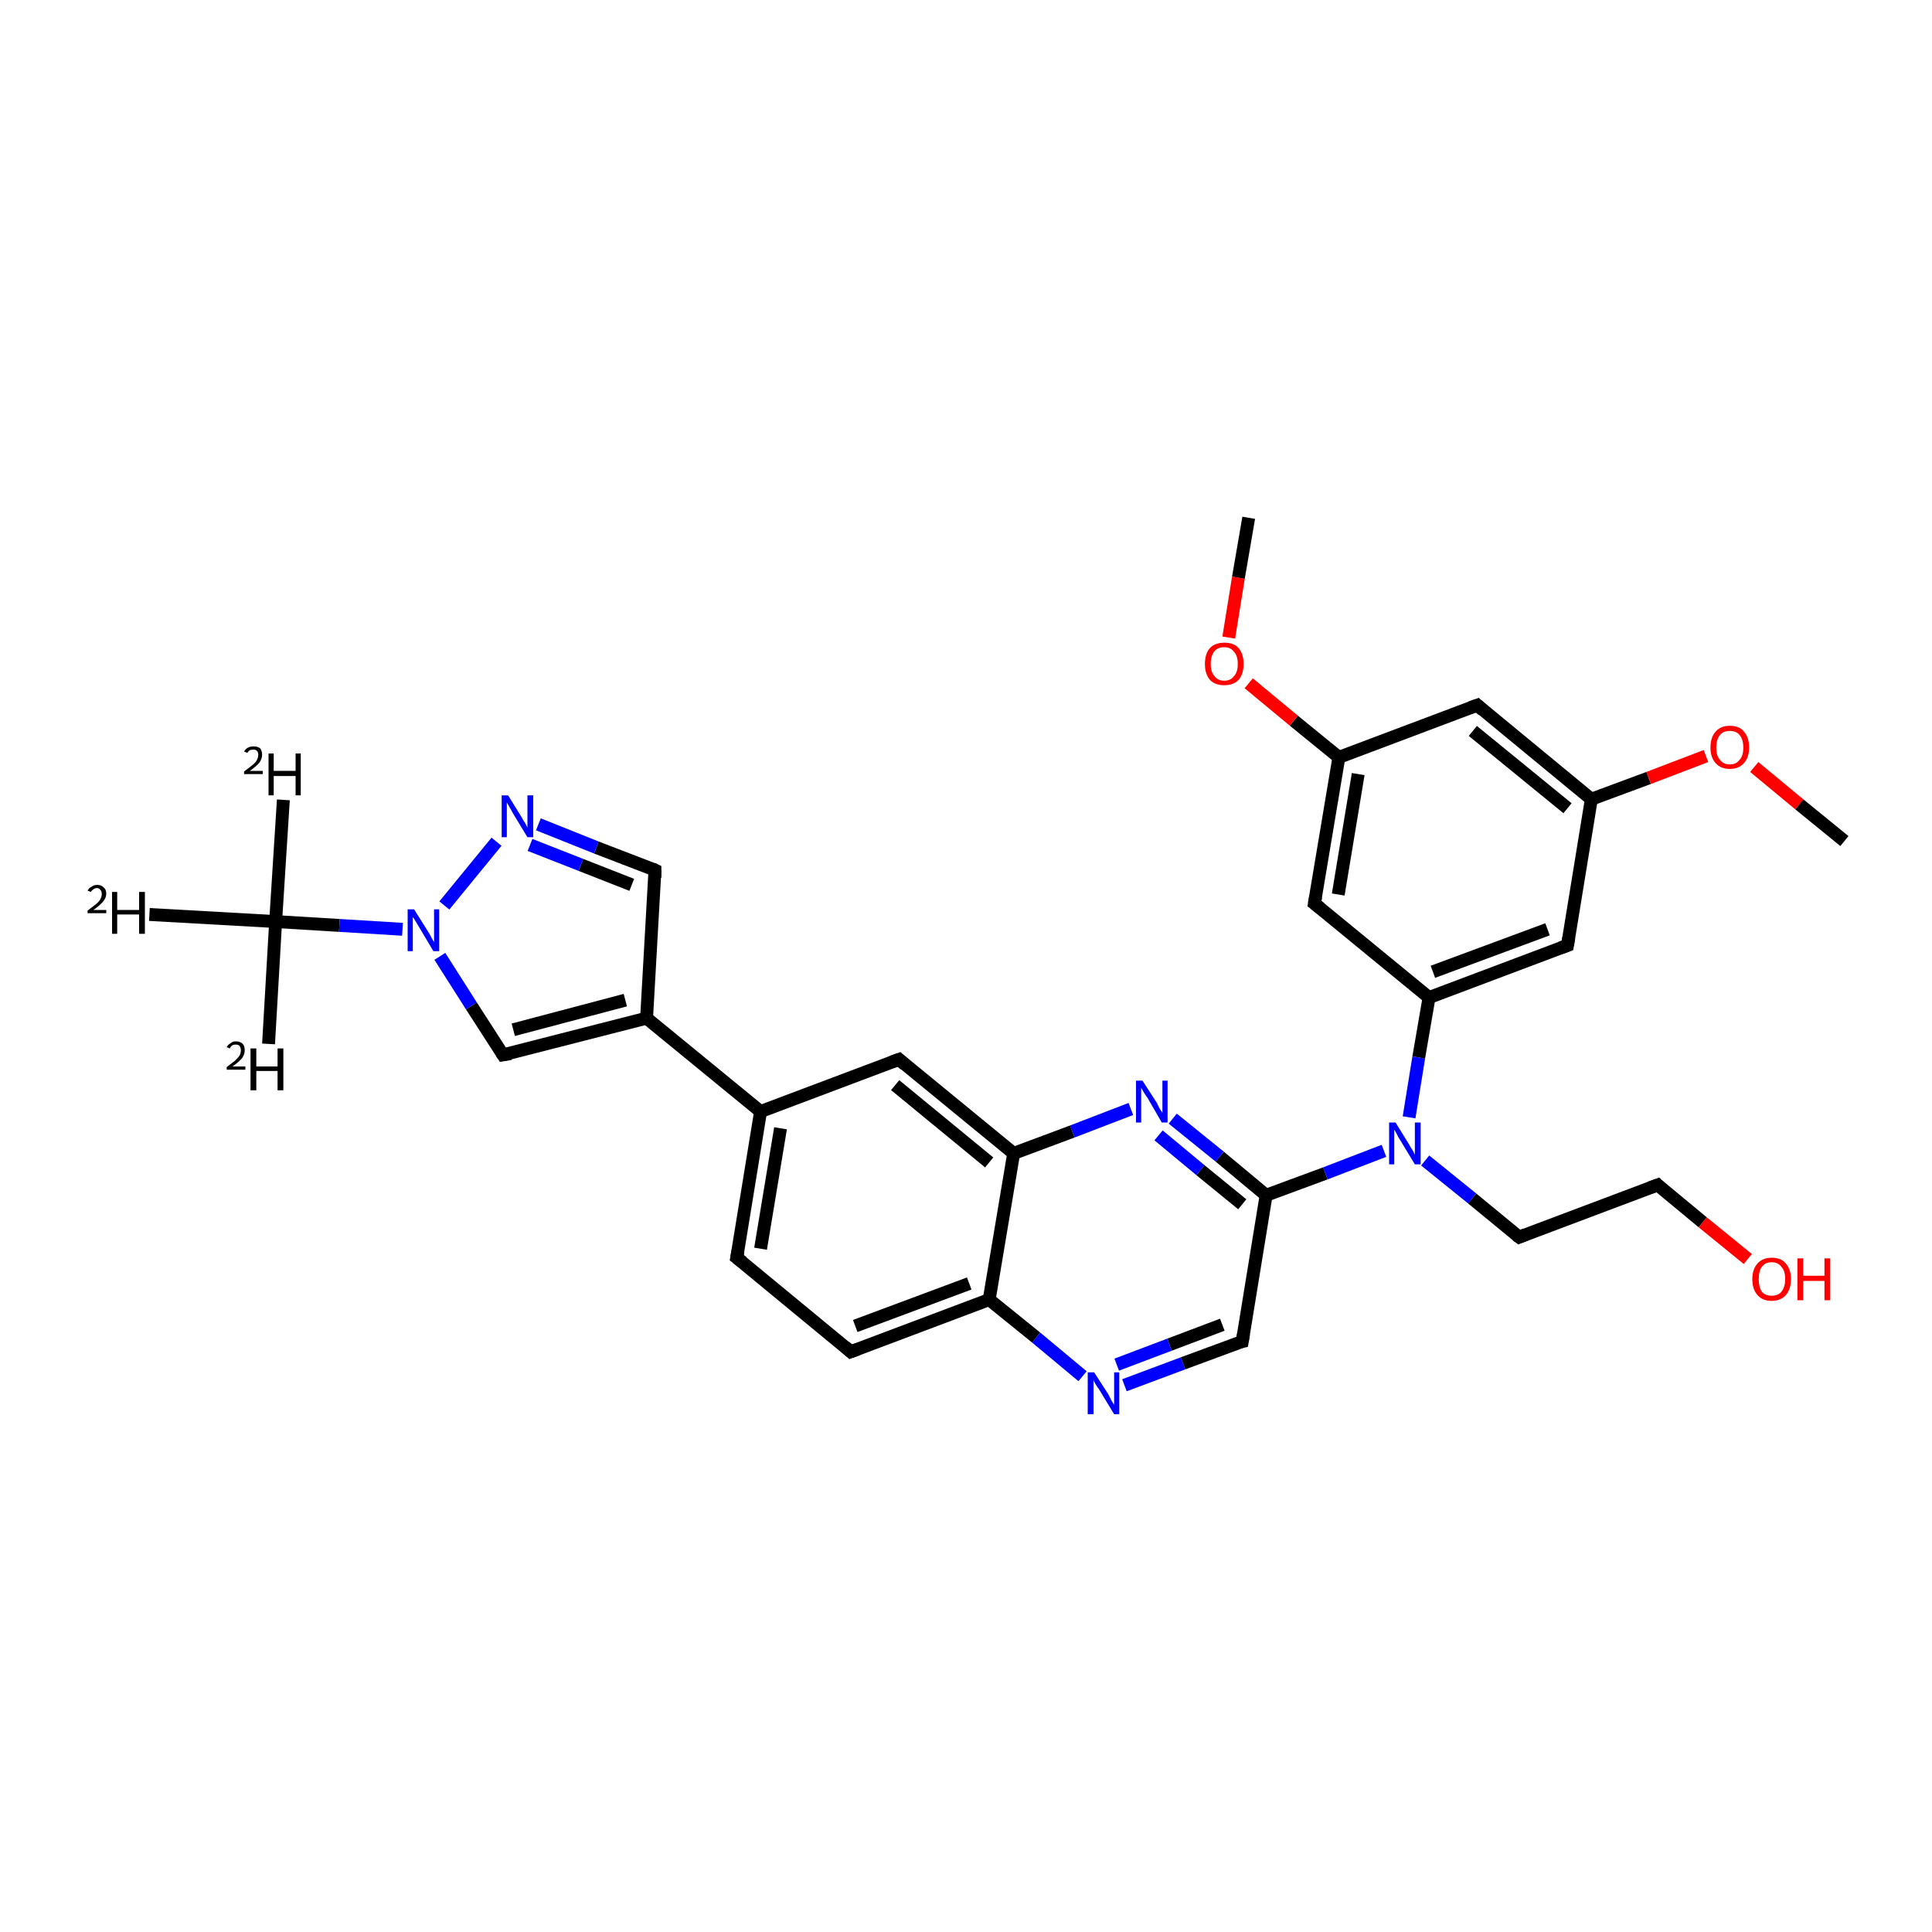 <?xml version='1.0' encoding='iso-8859-1'?>
<svg version='1.1' baseProfile='full'
              xmlns='http://www.w3.org/2000/svg'
                      xmlns:rdkit='http://www.rdkit.org/xml'
                      xmlns:xlink='http://www.w3.org/1999/xlink'
                  xml:space='preserve'
width='300px' height='300px' viewBox='0 0 300 300'>
<!-- END OF HEADER -->
<rect style='opacity:1.0;fill:#FFFFFF;stroke:none' width='300.0' height='300.0' x='0.0' y='0.0'> </rect>
<path class='bond-0 atom-0 atom-1' d='M 44.0,124.2 L 42.8,143.1' style='fill:none;fill-rule:evenodd;stroke:#000000;stroke-width:2.0px;stroke-linecap:butt;stroke-linejoin:miter;stroke-opacity:1' />
<path class='bond-1 atom-1 atom-2' d='M 42.8,143.1 L 41.7,162.1' style='fill:none;fill-rule:evenodd;stroke:#000000;stroke-width:2.0px;stroke-linecap:butt;stroke-linejoin:miter;stroke-opacity:1' />
<path class='bond-2 atom-1 atom-3' d='M 42.8,143.1 L 23.2,142.0' style='fill:none;fill-rule:evenodd;stroke:#000000;stroke-width:2.0px;stroke-linecap:butt;stroke-linejoin:miter;stroke-opacity:1' />
<path class='bond-3 atom-1 atom-4' d='M 42.8,143.1 L 52.7,143.7' style='fill:none;fill-rule:evenodd;stroke:#000000;stroke-width:2.0px;stroke-linecap:butt;stroke-linejoin:miter;stroke-opacity:1' />
<path class='bond-3 atom-1 atom-4' d='M 52.7,143.7 L 62.5,144.3' style='fill:none;fill-rule:evenodd;stroke:#0000FF;stroke-width:2.0px;stroke-linecap:butt;stroke-linejoin:miter;stroke-opacity:1' />
<path class='bond-4 atom-4 atom-5' d='M 68.3,148.5 L 73.2,156.2' style='fill:none;fill-rule:evenodd;stroke:#0000FF;stroke-width:2.0px;stroke-linecap:butt;stroke-linejoin:miter;stroke-opacity:1' />
<path class='bond-4 atom-4 atom-5' d='M 73.2,156.2 L 78.1,163.8' style='fill:none;fill-rule:evenodd;stroke:#000000;stroke-width:2.0px;stroke-linecap:butt;stroke-linejoin:miter;stroke-opacity:1' />
<path class='bond-5 atom-5 atom-6' d='M 78.1,163.8 L 100.4,158.1' style='fill:none;fill-rule:evenodd;stroke:#000000;stroke-width:2.0px;stroke-linecap:butt;stroke-linejoin:miter;stroke-opacity:1' />
<path class='bond-5 atom-5 atom-6' d='M 79.7,159.9 L 97.1,155.3' style='fill:none;fill-rule:evenodd;stroke:#000000;stroke-width:2.0px;stroke-linecap:butt;stroke-linejoin:miter;stroke-opacity:1' />
<path class='bond-6 atom-6 atom-7' d='M 100.4,158.1 L 118.1,172.6' style='fill:none;fill-rule:evenodd;stroke:#000000;stroke-width:2.0px;stroke-linecap:butt;stroke-linejoin:miter;stroke-opacity:1' />
<path class='bond-7 atom-7 atom-8' d='M 118.1,172.6 L 114.4,195.3' style='fill:none;fill-rule:evenodd;stroke:#000000;stroke-width:2.0px;stroke-linecap:butt;stroke-linejoin:miter;stroke-opacity:1' />
<path class='bond-7 atom-7 atom-8' d='M 121.2,175.2 L 118.1,193.9' style='fill:none;fill-rule:evenodd;stroke:#000000;stroke-width:2.0px;stroke-linecap:butt;stroke-linejoin:miter;stroke-opacity:1' />
<path class='bond-8 atom-8 atom-9' d='M 114.4,195.3 L 132.1,209.9' style='fill:none;fill-rule:evenodd;stroke:#000000;stroke-width:2.0px;stroke-linecap:butt;stroke-linejoin:miter;stroke-opacity:1' />
<path class='bond-9 atom-9 atom-10' d='M 132.1,209.9 L 153.6,201.8' style='fill:none;fill-rule:evenodd;stroke:#000000;stroke-width:2.0px;stroke-linecap:butt;stroke-linejoin:miter;stroke-opacity:1' />
<path class='bond-9 atom-9 atom-10' d='M 132.8,205.9 L 150.5,199.3' style='fill:none;fill-rule:evenodd;stroke:#000000;stroke-width:2.0px;stroke-linecap:butt;stroke-linejoin:miter;stroke-opacity:1' />
<path class='bond-10 atom-10 atom-11' d='M 153.6,201.8 L 160.9,207.7' style='fill:none;fill-rule:evenodd;stroke:#000000;stroke-width:2.0px;stroke-linecap:butt;stroke-linejoin:miter;stroke-opacity:1' />
<path class='bond-10 atom-10 atom-11' d='M 160.9,207.7 L 168.1,213.7' style='fill:none;fill-rule:evenodd;stroke:#0000FF;stroke-width:2.0px;stroke-linecap:butt;stroke-linejoin:miter;stroke-opacity:1' />
<path class='bond-11 atom-11 atom-12' d='M 174.6,215.1 L 183.7,211.7' style='fill:none;fill-rule:evenodd;stroke:#0000FF;stroke-width:2.0px;stroke-linecap:butt;stroke-linejoin:miter;stroke-opacity:1' />
<path class='bond-11 atom-11 atom-12' d='M 183.7,211.7 L 192.9,208.3' style='fill:none;fill-rule:evenodd;stroke:#000000;stroke-width:2.0px;stroke-linecap:butt;stroke-linejoin:miter;stroke-opacity:1' />
<path class='bond-11 atom-11 atom-12' d='M 173.4,211.9 L 181.6,208.8' style='fill:none;fill-rule:evenodd;stroke:#0000FF;stroke-width:2.0px;stroke-linecap:butt;stroke-linejoin:miter;stroke-opacity:1' />
<path class='bond-11 atom-11 atom-12' d='M 181.6,208.8 L 189.8,205.7' style='fill:none;fill-rule:evenodd;stroke:#000000;stroke-width:2.0px;stroke-linecap:butt;stroke-linejoin:miter;stroke-opacity:1' />
<path class='bond-12 atom-12 atom-13' d='M 192.9,208.3 L 196.6,185.6' style='fill:none;fill-rule:evenodd;stroke:#000000;stroke-width:2.0px;stroke-linecap:butt;stroke-linejoin:miter;stroke-opacity:1' />
<path class='bond-13 atom-13 atom-14' d='M 196.6,185.6 L 205.8,182.2' style='fill:none;fill-rule:evenodd;stroke:#000000;stroke-width:2.0px;stroke-linecap:butt;stroke-linejoin:miter;stroke-opacity:1' />
<path class='bond-13 atom-13 atom-14' d='M 205.8,182.2 L 214.9,178.7' style='fill:none;fill-rule:evenodd;stroke:#0000FF;stroke-width:2.0px;stroke-linecap:butt;stroke-linejoin:miter;stroke-opacity:1' />
<path class='bond-14 atom-14 atom-15' d='M 221.3,180.2 L 228.6,186.1' style='fill:none;fill-rule:evenodd;stroke:#0000FF;stroke-width:2.0px;stroke-linecap:butt;stroke-linejoin:miter;stroke-opacity:1' />
<path class='bond-14 atom-14 atom-15' d='M 228.6,186.1 L 235.9,192.1' style='fill:none;fill-rule:evenodd;stroke:#000000;stroke-width:2.0px;stroke-linecap:butt;stroke-linejoin:miter;stroke-opacity:1' />
<path class='bond-15 atom-15 atom-16' d='M 235.9,192.1 L 257.4,184.0' style='fill:none;fill-rule:evenodd;stroke:#000000;stroke-width:2.0px;stroke-linecap:butt;stroke-linejoin:miter;stroke-opacity:1' />
<path class='bond-16 atom-16 atom-17' d='M 257.4,184.0 L 264.4,189.8' style='fill:none;fill-rule:evenodd;stroke:#000000;stroke-width:2.0px;stroke-linecap:butt;stroke-linejoin:miter;stroke-opacity:1' />
<path class='bond-16 atom-16 atom-17' d='M 264.4,189.8 L 271.4,195.5' style='fill:none;fill-rule:evenodd;stroke:#FF0000;stroke-width:2.0px;stroke-linecap:butt;stroke-linejoin:miter;stroke-opacity:1' />
<path class='bond-17 atom-14 atom-18' d='M 218.8,173.5 L 220.3,164.2' style='fill:none;fill-rule:evenodd;stroke:#0000FF;stroke-width:2.0px;stroke-linecap:butt;stroke-linejoin:miter;stroke-opacity:1' />
<path class='bond-17 atom-14 atom-18' d='M 220.3,164.2 L 221.9,154.9' style='fill:none;fill-rule:evenodd;stroke:#000000;stroke-width:2.0px;stroke-linecap:butt;stroke-linejoin:miter;stroke-opacity:1' />
<path class='bond-18 atom-18 atom-19' d='M 221.9,154.9 L 243.4,146.8' style='fill:none;fill-rule:evenodd;stroke:#000000;stroke-width:2.0px;stroke-linecap:butt;stroke-linejoin:miter;stroke-opacity:1' />
<path class='bond-18 atom-18 atom-19' d='M 222.5,150.9 L 240.3,144.3' style='fill:none;fill-rule:evenodd;stroke:#000000;stroke-width:2.0px;stroke-linecap:butt;stroke-linejoin:miter;stroke-opacity:1' />
<path class='bond-19 atom-19 atom-20' d='M 243.4,146.8 L 247.1,124.1' style='fill:none;fill-rule:evenodd;stroke:#000000;stroke-width:2.0px;stroke-linecap:butt;stroke-linejoin:miter;stroke-opacity:1' />
<path class='bond-20 atom-20 atom-21' d='M 247.1,124.1 L 256.0,120.8' style='fill:none;fill-rule:evenodd;stroke:#000000;stroke-width:2.0px;stroke-linecap:butt;stroke-linejoin:miter;stroke-opacity:1' />
<path class='bond-20 atom-20 atom-21' d='M 256.0,120.8 L 264.9,117.4' style='fill:none;fill-rule:evenodd;stroke:#FF0000;stroke-width:2.0px;stroke-linecap:butt;stroke-linejoin:miter;stroke-opacity:1' />
<path class='bond-21 atom-21 atom-22' d='M 272.4,119.1 L 279.4,124.9' style='fill:none;fill-rule:evenodd;stroke:#FF0000;stroke-width:2.0px;stroke-linecap:butt;stroke-linejoin:miter;stroke-opacity:1' />
<path class='bond-21 atom-21 atom-22' d='M 279.4,124.9 L 286.4,130.6' style='fill:none;fill-rule:evenodd;stroke:#000000;stroke-width:2.0px;stroke-linecap:butt;stroke-linejoin:miter;stroke-opacity:1' />
<path class='bond-22 atom-20 atom-23' d='M 247.1,124.1 L 229.4,109.5' style='fill:none;fill-rule:evenodd;stroke:#000000;stroke-width:2.0px;stroke-linecap:butt;stroke-linejoin:miter;stroke-opacity:1' />
<path class='bond-22 atom-20 atom-23' d='M 243.4,125.5 L 228.7,113.5' style='fill:none;fill-rule:evenodd;stroke:#000000;stroke-width:2.0px;stroke-linecap:butt;stroke-linejoin:miter;stroke-opacity:1' />
<path class='bond-23 atom-23 atom-24' d='M 229.4,109.5 L 207.9,117.6' style='fill:none;fill-rule:evenodd;stroke:#000000;stroke-width:2.0px;stroke-linecap:butt;stroke-linejoin:miter;stroke-opacity:1' />
<path class='bond-24 atom-24 atom-25' d='M 207.9,117.6 L 200.9,111.9' style='fill:none;fill-rule:evenodd;stroke:#000000;stroke-width:2.0px;stroke-linecap:butt;stroke-linejoin:miter;stroke-opacity:1' />
<path class='bond-24 atom-24 atom-25' d='M 200.9,111.9 L 193.9,106.1' style='fill:none;fill-rule:evenodd;stroke:#FF0000;stroke-width:2.0px;stroke-linecap:butt;stroke-linejoin:miter;stroke-opacity:1' />
<path class='bond-25 atom-25 atom-26' d='M 190.8,99.0 L 192.3,89.7' style='fill:none;fill-rule:evenodd;stroke:#FF0000;stroke-width:2.0px;stroke-linecap:butt;stroke-linejoin:miter;stroke-opacity:1' />
<path class='bond-25 atom-25 atom-26' d='M 192.3,89.7 L 193.9,80.4' style='fill:none;fill-rule:evenodd;stroke:#000000;stroke-width:2.0px;stroke-linecap:butt;stroke-linejoin:miter;stroke-opacity:1' />
<path class='bond-26 atom-24 atom-27' d='M 207.9,117.6 L 204.1,140.3' style='fill:none;fill-rule:evenodd;stroke:#000000;stroke-width:2.0px;stroke-linecap:butt;stroke-linejoin:miter;stroke-opacity:1' />
<path class='bond-26 atom-24 atom-27' d='M 210.9,120.2 L 207.8,138.9' style='fill:none;fill-rule:evenodd;stroke:#000000;stroke-width:2.0px;stroke-linecap:butt;stroke-linejoin:miter;stroke-opacity:1' />
<path class='bond-27 atom-13 atom-28' d='M 196.6,185.6 L 189.4,179.6' style='fill:none;fill-rule:evenodd;stroke:#000000;stroke-width:2.0px;stroke-linecap:butt;stroke-linejoin:miter;stroke-opacity:1' />
<path class='bond-27 atom-13 atom-28' d='M 189.4,179.6 L 182.1,173.7' style='fill:none;fill-rule:evenodd;stroke:#0000FF;stroke-width:2.0px;stroke-linecap:butt;stroke-linejoin:miter;stroke-opacity:1' />
<path class='bond-27 atom-13 atom-28' d='M 192.9,187.0 L 186.4,181.7' style='fill:none;fill-rule:evenodd;stroke:#000000;stroke-width:2.0px;stroke-linecap:butt;stroke-linejoin:miter;stroke-opacity:1' />
<path class='bond-27 atom-13 atom-28' d='M 186.4,181.7 L 179.9,176.3' style='fill:none;fill-rule:evenodd;stroke:#0000FF;stroke-width:2.0px;stroke-linecap:butt;stroke-linejoin:miter;stroke-opacity:1' />
<path class='bond-28 atom-28 atom-29' d='M 175.6,172.2 L 166.5,175.7' style='fill:none;fill-rule:evenodd;stroke:#0000FF;stroke-width:2.0px;stroke-linecap:butt;stroke-linejoin:miter;stroke-opacity:1' />
<path class='bond-28 atom-28 atom-29' d='M 166.5,175.7 L 157.4,179.1' style='fill:none;fill-rule:evenodd;stroke:#000000;stroke-width:2.0px;stroke-linecap:butt;stroke-linejoin:miter;stroke-opacity:1' />
<path class='bond-29 atom-29 atom-30' d='M 157.4,179.1 L 139.6,164.5' style='fill:none;fill-rule:evenodd;stroke:#000000;stroke-width:2.0px;stroke-linecap:butt;stroke-linejoin:miter;stroke-opacity:1' />
<path class='bond-29 atom-29 atom-30' d='M 153.6,180.5 L 139.0,168.5' style='fill:none;fill-rule:evenodd;stroke:#000000;stroke-width:2.0px;stroke-linecap:butt;stroke-linejoin:miter;stroke-opacity:1' />
<path class='bond-30 atom-6 atom-31' d='M 100.4,158.1 L 101.7,135.1' style='fill:none;fill-rule:evenodd;stroke:#000000;stroke-width:2.0px;stroke-linecap:butt;stroke-linejoin:miter;stroke-opacity:1' />
<path class='bond-31 atom-31 atom-32' d='M 101.7,135.1 L 92.6,131.6' style='fill:none;fill-rule:evenodd;stroke:#000000;stroke-width:2.0px;stroke-linecap:butt;stroke-linejoin:miter;stroke-opacity:1' />
<path class='bond-31 atom-31 atom-32' d='M 92.6,131.6 L 83.6,128.0' style='fill:none;fill-rule:evenodd;stroke:#0000FF;stroke-width:2.0px;stroke-linecap:butt;stroke-linejoin:miter;stroke-opacity:1' />
<path class='bond-31 atom-31 atom-32' d='M 98.1,137.4 L 90.2,134.3' style='fill:none;fill-rule:evenodd;stroke:#000000;stroke-width:2.0px;stroke-linecap:butt;stroke-linejoin:miter;stroke-opacity:1' />
<path class='bond-31 atom-31 atom-32' d='M 90.2,134.3 L 82.3,131.2' style='fill:none;fill-rule:evenodd;stroke:#0000FF;stroke-width:2.0px;stroke-linecap:butt;stroke-linejoin:miter;stroke-opacity:1' />
<path class='bond-32 atom-32 atom-4' d='M 77.1,130.7 L 69.0,140.6' style='fill:none;fill-rule:evenodd;stroke:#0000FF;stroke-width:2.0px;stroke-linecap:butt;stroke-linejoin:miter;stroke-opacity:1' />
<path class='bond-33 atom-30 atom-7' d='M 139.6,164.5 L 118.1,172.6' style='fill:none;fill-rule:evenodd;stroke:#000000;stroke-width:2.0px;stroke-linecap:butt;stroke-linejoin:miter;stroke-opacity:1' />
<path class='bond-34 atom-29 atom-10' d='M 157.4,179.1 L 153.6,201.8' style='fill:none;fill-rule:evenodd;stroke:#000000;stroke-width:2.0px;stroke-linecap:butt;stroke-linejoin:miter;stroke-opacity:1' />
<path class='bond-35 atom-27 atom-18' d='M 204.1,140.3 L 221.9,154.9' style='fill:none;fill-rule:evenodd;stroke:#000000;stroke-width:2.0px;stroke-linecap:butt;stroke-linejoin:miter;stroke-opacity:1' />
<path d='M 77.9,163.5 L 78.1,163.8 L 79.3,163.6' style='fill:none;stroke:#000000;stroke-width:2.0px;stroke-linecap:butt;stroke-linejoin:miter;stroke-opacity:1;' />
<path d='M 114.6,194.2 L 114.4,195.3 L 115.3,196.0' style='fill:none;stroke:#000000;stroke-width:2.0px;stroke-linecap:butt;stroke-linejoin:miter;stroke-opacity:1;' />
<path d='M 131.2,209.1 L 132.1,209.9 L 133.2,209.5' style='fill:none;stroke:#000000;stroke-width:2.0px;stroke-linecap:butt;stroke-linejoin:miter;stroke-opacity:1;' />
<path d='M 192.4,208.4 L 192.9,208.3 L 193.1,207.1' style='fill:none;stroke:#000000;stroke-width:2.0px;stroke-linecap:butt;stroke-linejoin:miter;stroke-opacity:1;' />
<path d='M 235.5,191.8 L 235.9,192.1 L 236.9,191.7' style='fill:none;stroke:#000000;stroke-width:2.0px;stroke-linecap:butt;stroke-linejoin:miter;stroke-opacity:1;' />
<path d='M 256.3,184.4 L 257.4,184.0 L 257.7,184.3' style='fill:none;stroke:#000000;stroke-width:2.0px;stroke-linecap:butt;stroke-linejoin:miter;stroke-opacity:1;' />
<path d='M 242.3,147.2 L 243.4,146.8 L 243.6,145.6' style='fill:none;stroke:#000000;stroke-width:2.0px;stroke-linecap:butt;stroke-linejoin:miter;stroke-opacity:1;' />
<path d='M 230.3,110.3 L 229.4,109.5 L 228.3,109.9' style='fill:none;stroke:#000000;stroke-width:2.0px;stroke-linecap:butt;stroke-linejoin:miter;stroke-opacity:1;' />
<path d='M 204.3,139.2 L 204.1,140.3 L 205.0,141.0' style='fill:none;stroke:#000000;stroke-width:2.0px;stroke-linecap:butt;stroke-linejoin:miter;stroke-opacity:1;' />
<path d='M 140.5,165.3 L 139.6,164.5 L 138.5,164.9' style='fill:none;stroke:#000000;stroke-width:2.0px;stroke-linecap:butt;stroke-linejoin:miter;stroke-opacity:1;' />
<path d='M 101.7,136.3 L 101.7,135.1 L 101.3,134.9' style='fill:none;stroke:#000000;stroke-width:2.0px;stroke-linecap:butt;stroke-linejoin:miter;stroke-opacity:1;' />
<path class='atom-0' d='M 37.9 116.7
Q 38.1 116.3, 38.5 116.1
Q 38.8 115.9, 39.4 115.9
Q 40.0 115.9, 40.4 116.2
Q 40.7 116.6, 40.7 117.2
Q 40.7 117.8, 40.3 118.4
Q 39.8 119.0, 38.8 119.7
L 40.8 119.7
L 40.8 120.2
L 37.9 120.2
L 37.9 119.8
Q 38.7 119.2, 39.2 118.8
Q 39.7 118.4, 39.9 118.0
Q 40.1 117.6, 40.1 117.2
Q 40.1 116.8, 39.9 116.6
Q 39.7 116.4, 39.4 116.4
Q 39.0 116.4, 38.8 116.5
Q 38.6 116.6, 38.4 116.9
L 37.9 116.7
' fill='#000000'/>
<path class='atom-0' d='M 41.7 117.0
L 42.5 117.0
L 42.5 119.7
L 45.9 119.7
L 45.9 117.0
L 46.7 117.0
L 46.7 123.5
L 45.9 123.5
L 45.9 120.5
L 42.5 120.5
L 42.5 123.5
L 41.7 123.5
L 41.7 117.0
' fill='#000000'/>
<path class='atom-2' d='M 35.2 162.6
Q 35.4 162.2, 35.8 162.0
Q 36.1 161.7, 36.6 161.7
Q 37.3 161.7, 37.7 162.1
Q 38.0 162.4, 38.0 163.1
Q 38.0 163.7, 37.6 164.3
Q 37.1 164.9, 36.1 165.6
L 38.1 165.6
L 38.1 166.1
L 35.2 166.1
L 35.2 165.7
Q 36.0 165.1, 36.5 164.7
Q 37.0 164.2, 37.2 163.9
Q 37.4 163.5, 37.4 163.1
Q 37.4 162.7, 37.2 162.4
Q 37.0 162.2, 36.6 162.2
Q 36.3 162.2, 36.1 162.3
Q 35.8 162.5, 35.7 162.8
L 35.2 162.6
' fill='#000000'/>
<path class='atom-2' d='M 38.9 162.8
L 39.8 162.8
L 39.8 165.6
L 43.1 165.6
L 43.1 162.8
L 44.0 162.8
L 44.0 169.3
L 43.1 169.3
L 43.1 166.3
L 39.8 166.3
L 39.8 169.3
L 38.9 169.3
L 38.9 162.8
' fill='#000000'/>
<path class='atom-3' d='M 13.6 138.3
Q 13.8 137.9, 14.2 137.7
Q 14.6 137.4, 15.1 137.4
Q 15.7 137.4, 16.1 137.8
Q 16.5 138.1, 16.5 138.8
Q 16.5 139.4, 16.0 140.0
Q 15.5 140.6, 14.5 141.3
L 16.5 141.3
L 16.5 141.8
L 13.6 141.8
L 13.6 141.4
Q 14.4 140.8, 14.9 140.4
Q 15.4 140.0, 15.6 139.6
Q 15.8 139.2, 15.8 138.8
Q 15.8 138.4, 15.6 138.2
Q 15.4 137.9, 15.1 137.9
Q 14.7 137.9, 14.5 138.1
Q 14.3 138.2, 14.1 138.5
L 13.6 138.3
' fill='#000000'/>
<path class='atom-3' d='M 17.4 138.5
L 18.2 138.5
L 18.2 141.3
L 21.6 141.3
L 21.6 138.5
L 22.5 138.5
L 22.5 145.0
L 21.6 145.0
L 21.6 142.0
L 18.2 142.0
L 18.2 145.0
L 17.4 145.0
L 17.4 138.5
' fill='#000000'/>
<path class='atom-4' d='M 64.3 141.2
L 66.5 144.7
Q 66.7 145.0, 67.0 145.6
Q 67.4 146.3, 67.4 146.3
L 67.4 141.2
L 68.2 141.2
L 68.2 147.7
L 67.3 147.7
L 65.1 144.0
Q 64.8 143.5, 64.5 143.0
Q 64.2 142.5, 64.1 142.4
L 64.1 147.7
L 63.3 147.7
L 63.3 141.2
L 64.3 141.2
' fill='#0000FF'/>
<path class='atom-11' d='M 169.9 213.1
L 172.1 216.5
Q 172.3 216.9, 172.6 217.5
Q 173.0 218.1, 173.0 218.2
L 173.0 213.1
L 173.8 213.1
L 173.8 219.6
L 173.0 219.6
L 170.7 215.8
Q 170.4 215.4, 170.1 214.9
Q 169.8 214.4, 169.8 214.2
L 169.8 219.6
L 168.9 219.6
L 168.9 213.1
L 169.9 213.1
' fill='#0000FF'/>
<path class='atom-14' d='M 216.7 174.3
L 218.8 177.7
Q 219.0 178.1, 219.4 178.7
Q 219.7 179.3, 219.7 179.3
L 219.7 174.3
L 220.6 174.3
L 220.6 180.8
L 219.7 180.8
L 217.4 177.0
Q 217.1 176.6, 216.9 176.1
Q 216.6 175.6, 216.5 175.4
L 216.5 180.8
L 215.7 180.8
L 215.7 174.3
L 216.7 174.3
' fill='#0000FF'/>
<path class='atom-17' d='M 272.1 198.6
Q 272.1 197.1, 272.9 196.2
Q 273.7 195.3, 275.1 195.3
Q 276.6 195.3, 277.3 196.2
Q 278.1 197.1, 278.1 198.6
Q 278.1 200.2, 277.3 201.1
Q 276.5 202.0, 275.1 202.0
Q 273.7 202.0, 272.9 201.1
Q 272.1 200.2, 272.1 198.6
M 275.1 201.2
Q 276.1 201.2, 276.6 200.6
Q 277.2 199.9, 277.2 198.6
Q 277.2 197.3, 276.6 196.7
Q 276.1 196.0, 275.1 196.0
Q 274.1 196.0, 273.6 196.7
Q 273.1 197.3, 273.1 198.6
Q 273.1 199.9, 273.6 200.6
Q 274.1 201.2, 275.1 201.2
' fill='#FF0000'/>
<path class='atom-17' d='M 279.1 195.4
L 280.0 195.4
L 280.0 198.1
L 283.3 198.1
L 283.3 195.4
L 284.2 195.4
L 284.2 201.9
L 283.3 201.9
L 283.3 198.9
L 280.0 198.9
L 280.0 201.9
L 279.1 201.9
L 279.1 195.4
' fill='#FF0000'/>
<path class='atom-21' d='M 265.6 116.1
Q 265.6 114.5, 266.4 113.6
Q 267.2 112.7, 268.6 112.7
Q 270.1 112.7, 270.8 113.6
Q 271.6 114.5, 271.6 116.1
Q 271.6 117.6, 270.8 118.5
Q 270.0 119.4, 268.6 119.4
Q 267.2 119.4, 266.4 118.5
Q 265.6 117.6, 265.6 116.1
M 268.6 118.7
Q 269.6 118.7, 270.1 118.0
Q 270.7 117.4, 270.7 116.1
Q 270.7 114.8, 270.1 114.1
Q 269.6 113.5, 268.6 113.5
Q 267.6 113.5, 267.1 114.1
Q 266.5 114.8, 266.5 116.1
Q 266.5 117.4, 267.1 118.0
Q 267.6 118.7, 268.6 118.7
' fill='#FF0000'/>
<path class='atom-25' d='M 187.1 103.1
Q 187.1 101.5, 187.9 100.6
Q 188.7 99.8, 190.1 99.8
Q 191.6 99.8, 192.3 100.6
Q 193.1 101.5, 193.1 103.1
Q 193.1 104.7, 192.3 105.6
Q 191.5 106.4, 190.1 106.4
Q 188.7 106.4, 187.9 105.6
Q 187.1 104.7, 187.1 103.1
M 190.1 105.7
Q 191.1 105.7, 191.6 105.0
Q 192.2 104.4, 192.2 103.1
Q 192.2 101.8, 191.6 101.2
Q 191.1 100.5, 190.1 100.5
Q 189.1 100.5, 188.6 101.1
Q 188.0 101.8, 188.0 103.1
Q 188.0 104.4, 188.6 105.0
Q 189.1 105.7, 190.1 105.7
' fill='#FF0000'/>
<path class='atom-28' d='M 177.4 167.8
L 179.6 171.2
Q 179.8 171.6, 180.1 172.2
Q 180.5 172.8, 180.5 172.8
L 180.5 167.8
L 181.3 167.8
L 181.3 174.3
L 180.4 174.3
L 178.2 170.5
Q 177.9 170.1, 177.6 169.6
Q 177.3 169.1, 177.2 168.9
L 177.2 174.3
L 176.4 174.3
L 176.4 167.8
L 177.4 167.8
' fill='#0000FF'/>
<path class='atom-32' d='M 78.9 123.5
L 81.0 126.9
Q 81.2 127.3, 81.6 127.9
Q 81.9 128.5, 81.9 128.5
L 81.9 123.5
L 82.8 123.5
L 82.8 130.0
L 81.9 130.0
L 79.6 126.2
Q 79.4 125.8, 79.1 125.3
Q 78.8 124.8, 78.7 124.6
L 78.7 130.0
L 77.9 130.0
L 77.9 123.5
L 78.9 123.5
' fill='#0000FF'/>
</svg>

